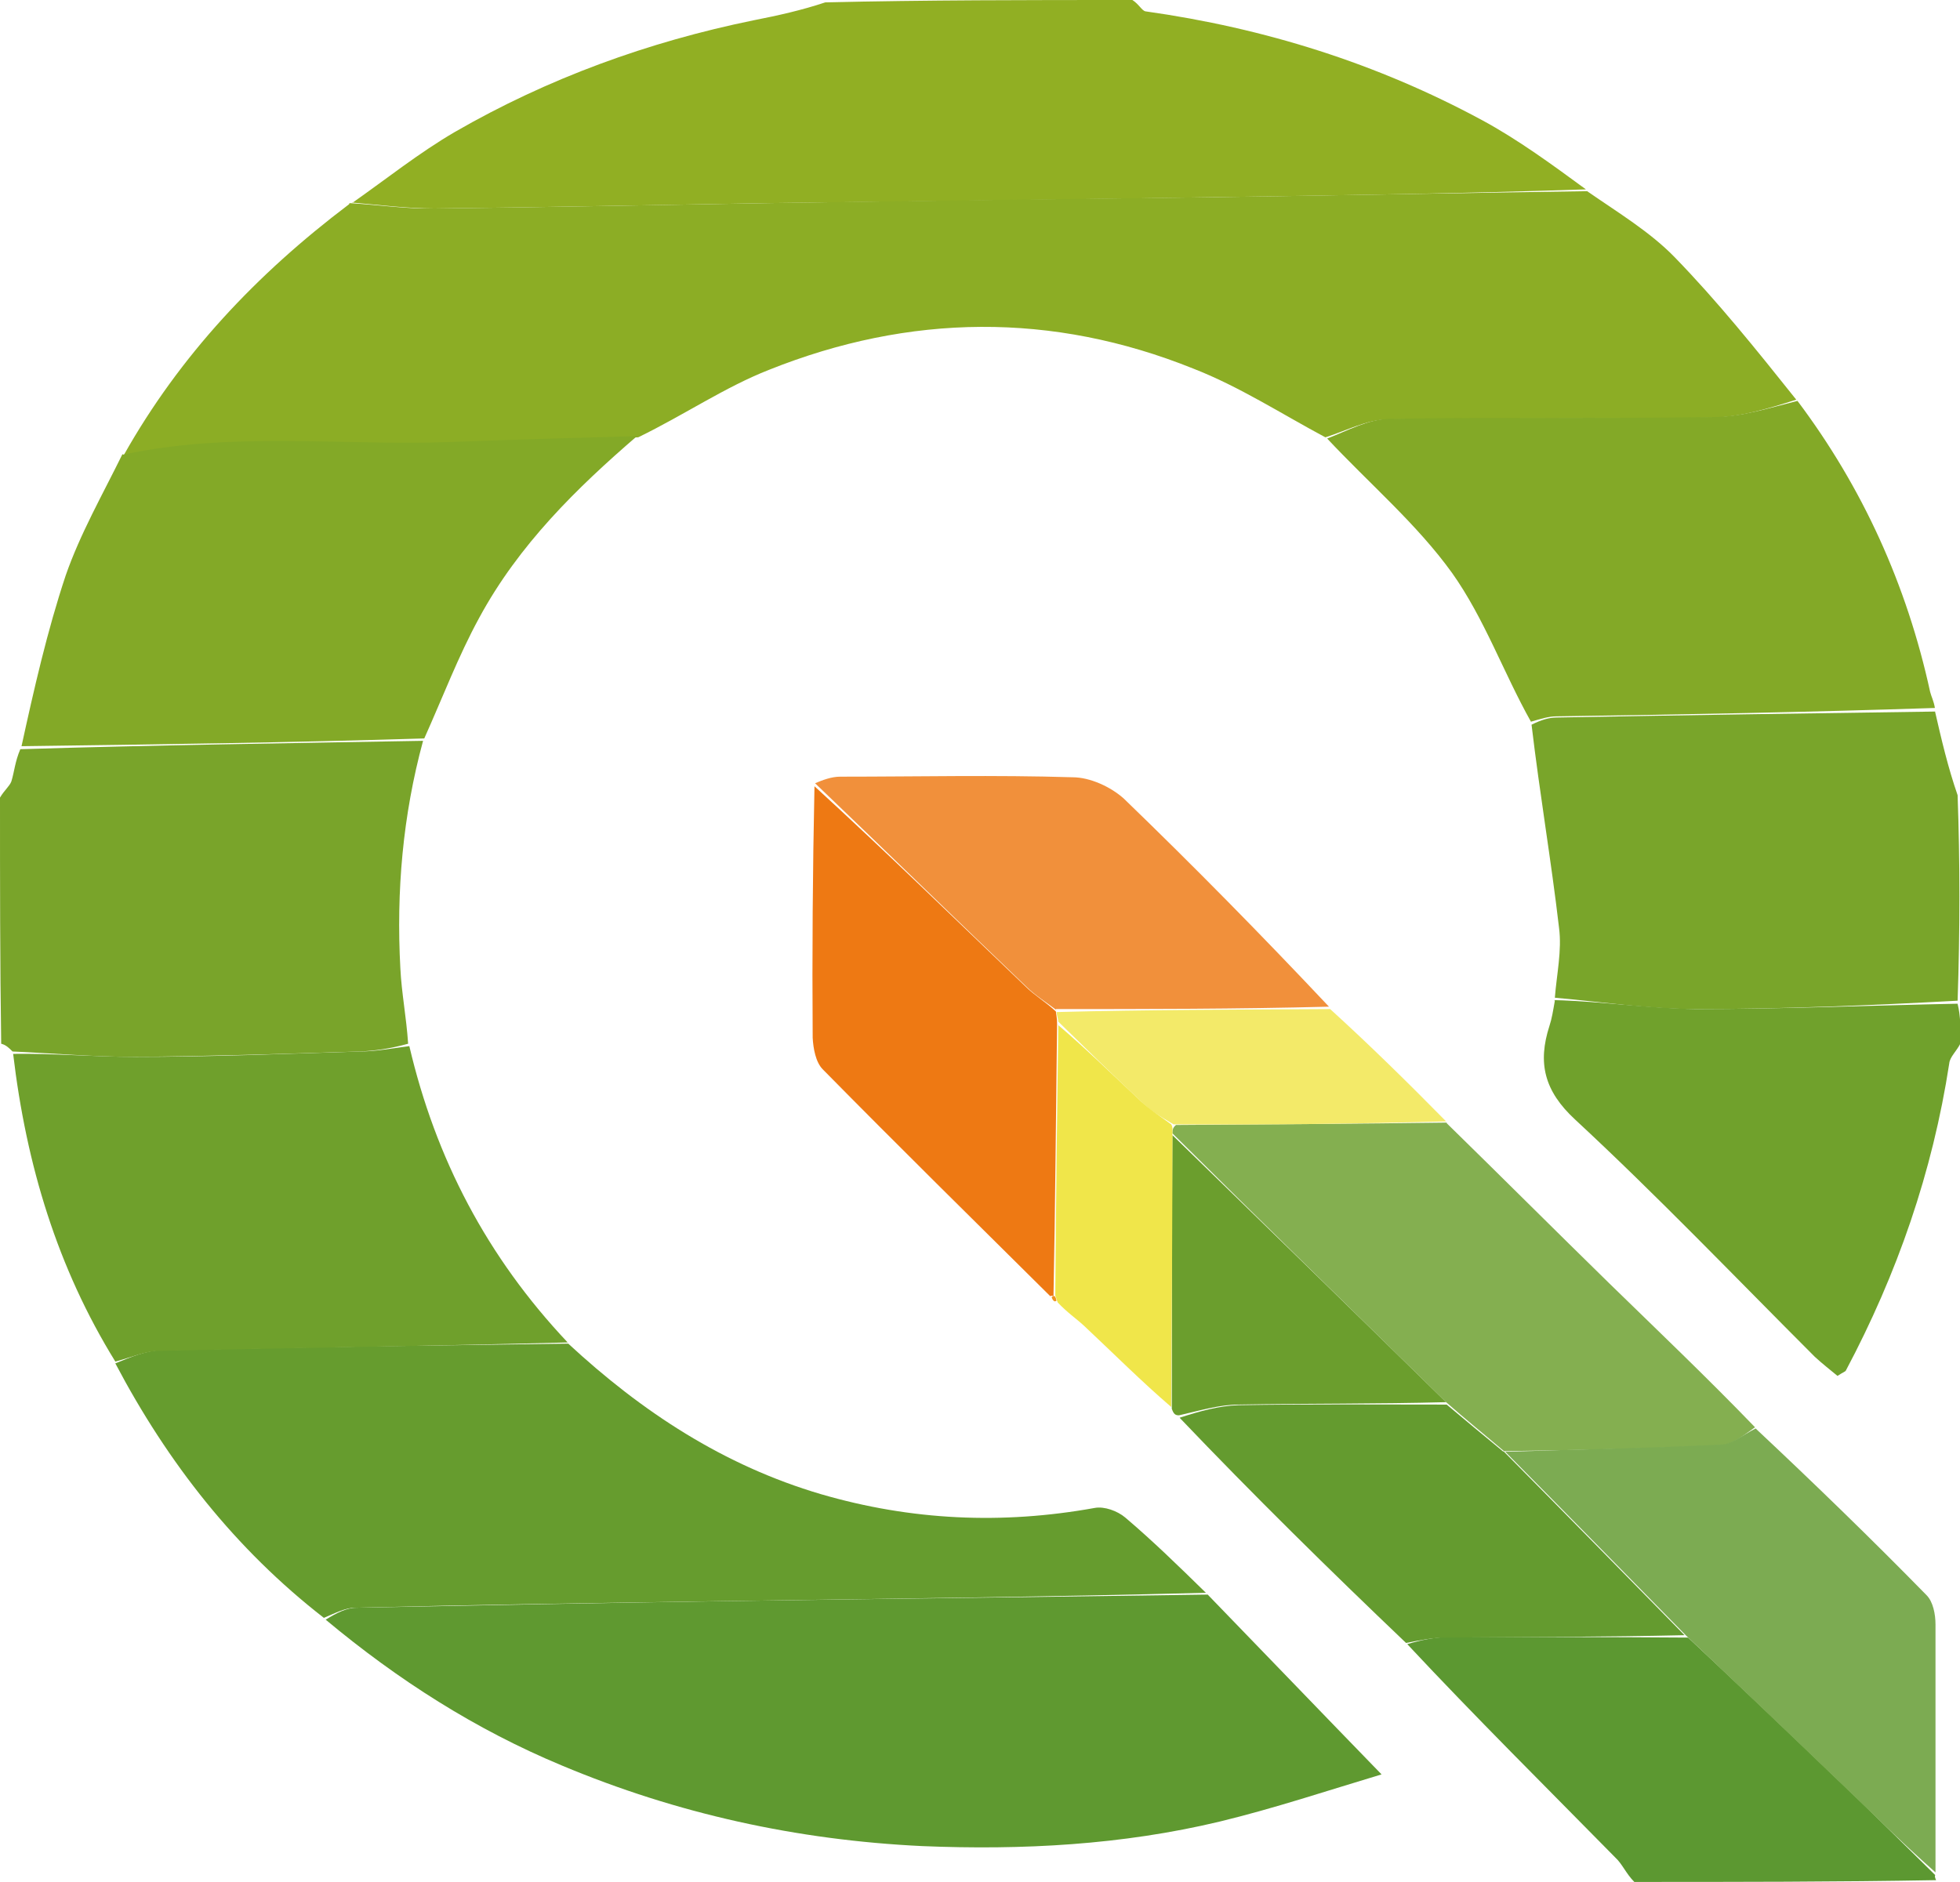 <?xml version="1.0" encoding="UTF-8"?>
<svg id="Layer_1" xmlns="http://www.w3.org/2000/svg" version="1.1" viewBox="0 0 328 315">
  <!-- Generator: Adobe Illustrator 29.1.0, SVG Export Plug-In . SVG Version: 2.1.0 Build 142)  -->
  <defs>
    <style>
      .st0 {
        fill: #f0e64a;
      }

      .st1 {
        fill: #70a12c;
      }

      .st2 {
        fill: #8cad25;
      }

      .st3 {
        fill: #5c9831;
      }

      .st4 {
        fill: #7cab52;
      }

      .st5 {
        fill: #79a42a;
      }

      .st6 {
        fill: #ef9521;
      }

      .st7 {
        fill: #5f9930;
      }

      .st8 {
        fill: #79a52a;
      }

      .st9 {
        fill: #f1903b;
      }

      .st10 {
        fill: #84af50;
      }

      .st11 {
        fill: #83a927;
      }

      .st12 {
        fill: #ee7913;
      }

      .st13 {
        fill: #669c2e;
      }

      .st14 {
        fill: #649b2f;
      }

      .st15 {
        fill: #6b9e2d;
      }

      .st16 {
        fill: #f3ea69;
      }

      .st17 {
        fill: #91af23;
      }

      .st18 {
        fill: #6fa02c;
      }
    </style>
  </defs>
  <path class="st17" d="M58.9,34c5.7-4,11.2-8.4,17.2-11.9,15.6-9,32.4-15.1,50-18.7,4.1-.8,8.1-1.7,12-3C155,0,172,0,189.5,0c1.1.7,1.6,1.8,2.2,1.9,19.9,2.8,38.7,8.7,56.3,18.2,6.1,3.3,11.8,7.5,17.4,11.6-20.9.7-41.5,1-62.1,1.3-24.9.4-49.9.7-74.8,1-18.6.3-37.2.7-55.8.9-4.6,0-9.2-.6-13.8-1Z"/>
  <path class="st5" d="M0,133.5c.7-1.2,1.6-1.9,1.9-2.7.5-1.6.6-3.3,1.5-5.4,22.9-.7,45.2-1,67.4-1.4-3.4,12.5-4.5,25.2-3.8,38.1.2,4.1,1,8.1,1.3,12.6-2.9.8-5.5,1.2-8.2,1.3-12.6.4-25.1.8-37.7.9-6.8,0-13.5-.6-20.3-.9-.6-.6-1.1-1.1-1.9-1.3C0,161.3,0,147.6,0,133.5Z"/>
  <path class="st8" d="M323.8,119c1.1,4.8,2.2,9.5,3.8,14.1.4,11.2.4,22.6,0,34.4-14.9.8-29.3,1.4-43.8,1.4-7.9,0-15.7-1.2-23.6-1.9.3-3.9,1.2-7.9.7-11.7-1.3-11.2-3.2-22.2-4.6-34,1.6-.8,2.9-1.2,4.2-1.2,21.1-.4,42.2-.7,63.3-1Z"/>
  <path class="st1" d="M260.1,167.4c7.9.2,15.8,1.4,23.7,1.5,14.4,0,28.9-.6,43.8-.9.5,2.1.5,4.1.5,6.6-.7,1.4-1.8,2.3-1.9,3.4-2.8,18.2-8.7,35.2-17.3,51.4-.1.2-.5.3-1.4.9-1.2-1-2.5-2-3.8-3.2-13.3-13.3-26.3-26.9-40.1-39.7-5.2-4.8-6.3-9.5-4.3-15.7.4-1.2.6-2.5.9-4.2Z"/>
  <path class="st3" d="M323.8,313.9c0,.2,0,.4.2.8-16.7.3-33.4.3-50.5.3-1.4-1.4-2-3-3.2-4.1-11.6-11.8-23.4-23.5-34.8-35.7,2.3-.7,4.4-1.1,6.6-1.2,13.4,0,26.7,0,40.4.1,8.2,7.7,16.1,15.2,24,22.8,5.9,5.6,11.6,11.3,17.4,17Z"/>
  <path class="st2" d="M58.5,34c5,.3,9.6,1,14.2.9,18.6-.2,37.2-.6,55.8-.9,24.9-.4,49.9-.7,74.8-1,20.6-.3,41.2-.7,62.3-1,5.2,3.6,10.5,6.8,14.6,11,7.2,7.4,13.7,15.5,20.4,23.9-4.7,1.5-9.3,2.9-14,3-18.1.3-36.2,0-54.3.3-3.5,0-7,1.9-10.5,3-7.3-3.9-14.4-8.5-22.1-11.5-23.6-9.5-47.5-9.2-71,.2-7.4,2.9-14.1,7.5-21.9,11.3-11.2.3-21.7.6-32.1,1-18,.7-36.1-1.8-54,2,9.4-16.7,22.2-30.3,37.7-42Z"/>
  <path class="st7" d="M202.1,266.9c9.5,9.8,18.9,19.6,29.1,30.1-9,2.7-18,5.7-27.1,7.9-16.3,3.9-33,4.8-49.8,4.1-20.9-1-41-5.4-60.3-13.5-14.4-6-27.4-14.3-39.5-24.4,1.8-1.1,3.5-2,5.2-2,20.4-.4,40.9-.8,61.3-1.1,27.1-.4,54.2-.7,81.2-1.1Z"/>
  <path class="st13" d="M201.9,266.6c-26.9.7-54,1-81.1,1.4-20.4.3-40.9.6-61.3,1.1-1.7,0-3.4.9-5.3,1.7-14.8-11.5-26.1-25.9-34.9-42.6,2.7-1.1,5.1-2.1,7.5-2.2,22.8-.5,45.6-.8,68.3-1.1,12.3,11.4,26,20.4,42.3,25.2,15.1,4.4,30.3,5.1,45.8,2.3,1.6-.3,3.8.5,5.1,1.6,4.6,3.9,8.9,8.1,13.5,12.6Z"/>
  <path class="st11" d="M20.6,76.1c18.2-3.9,36.3-1.5,54.3-2.1,10.4-.4,20.8-.7,31.7-1-10.1,8.7-19.8,18.2-26.4,30.4-3.5,6.4-6.1,13.3-9.2,20.2-22.4.7-44.7,1-67.4,1.3,2.1-9.6,4.3-19.3,7.4-28.6,2.4-6.9,6.1-13.4,9.5-20.3Z"/>
  <path class="st11" d="M222.1,73.4c3.4-1.3,6.8-3.2,10.3-3.3,18.1-.3,36.2,0,54.3-.3,4.7,0,9.3-1.5,14.1-2.7,10.9,14.5,18.3,30.8,22.2,48.7.2.8.6,1.5.8,2.7-21.1.7-42.2,1.1-63.3,1.4-1.3,0-2.6.4-4.3.9-4.6-8.2-7.8-17.3-13.2-24.9-5.9-8.2-13.8-14.9-21-22.6Z"/>
  <path class="st18" d="M95,224.7c-22.6.6-45.4.9-68.2,1.4-2.4,0-4.8,1.1-7.5,1.8-9.7-15.7-14.9-32.9-17.1-51.5,6.8-.1,13.6.5,20.3.5,12.6,0,25.1-.5,37.7-.9,2.6,0,5.2-.5,8.3-.9,4.4,18.8,13,35.3,26.5,49.6Z"/>
  <path class="st10" d="M242.1,188c9.1,8.9,18.1,17.9,27.2,26.8,8.1,7.9,16.3,15.7,24.4,24.1-2,1.4-3.8,2.9-5.7,3-12,.6-24,.8-36.3,1-3.3-2.8-6.4-5.3-9.7-8.2-15.4-15.1-30.6-29.9-45.8-45,0-.6.1-1,.6-1.4,15.4-.1,30.4-.2,45.3-.4Z"/>
  <path class="st4" d="M251.9,243c12-.4,24-.6,36-1.2,1.9,0,3.7-1.6,5.9-2.7,9.7,9.1,19.3,18.4,28.6,27.9,1.1,1.1,1.5,3.2,1.5,4.9,0,13.7,0,27.3,0,41.5-5.9-5.2-11.6-10.9-17.5-16.5-7.9-7.6-15.8-15.1-24.2-23.1-10.4-10.6-20.3-20.7-30.3-30.8Z"/>
  <path class="st12" d="M175.8,217c-12.7-12.6-25.5-25.2-38.1-38-1.2-1.2-1.6-3.5-1.7-5.3-.1-14,0-27.9.3-42.1,12,11,23.6,22.3,35.3,33.5,1.5,1.5,3.4,2.6,5.1,4.2.1.8.2,1.2.2,2.1-.2,15.5-.3,30.4-.6,45.5-.2,0-.5,0-.5,0Z"/>
  <path class="st14" d="M251.6,242.9c10.2,10.3,20.1,20.4,30.3,30.8-13.2.3-26.5.3-39.9.4-2.1,0-4.2.4-6.7.9-12.9-12.3-25.5-24.7-37.9-37.7,3.4-1.1,6.6-2,9.9-2.1,11.6-.2,23.2-.1,34.8-.1,3.1,2.6,6.2,5.2,9.5,7.9Z"/>
  <path class="st9" d="M176.7,169c-1.7-1.3-3.5-2.4-5-3.9-11.7-11.2-23.3-22.5-35.3-34,1.2-.5,2.7-1.1,4.2-1.1,13,0,26-.3,38.9.1,2.9,0,6.4,1.6,8.6,3.6,11.7,11.3,23.1,22.9,34.3,34.8-15.5.4-30.6.4-45.7.4Z"/>
  <path class="st15" d="M241.9,234.7c-11.4.3-23,.2-34.6.4-3.2,0-6.5,1-10,1.8-.6,0-.9-.2-1.2-1.1,0-15.7,0-30.8.1-45.8,15.2,14.8,30.4,29.6,45.8,44.7Z"/>
  <path class="st16" d="M176.8,169.4c15.1-.4,30.2-.4,45.8-.5,6.7,6.1,13,12.3,19.4,18.8-14.8.4-29.8.6-45.6.5-2.4-1.4-4-2.4-5.4-3.8-4.7-4.4-9.3-8.9-13.9-13.4,0-.4-.2-.9-.3-1.6Z"/>
  <path class="st0" d="M177,171.5c4.7,4,9.3,8.5,14,12.9,1.4,1.3,3.1,2.4,5,3.8.3.5.2.9.2,1.5,0,15.3-.1,30.3-.2,45.8-4.9-4.2-9.7-9-14.6-13.6-1.3-1.2-2.8-2.2-4.4-3.9-.3-.8-.3-1-.4-1.1.1-15,.3-30,.5-45.4Z"/>
  <path class="st6" d="M176.4,216.9c.2.1.3.3.4.8-.3.3-.6,0-.8-.5,0-.2.3-.3.4-.3Z"/>
</svg>